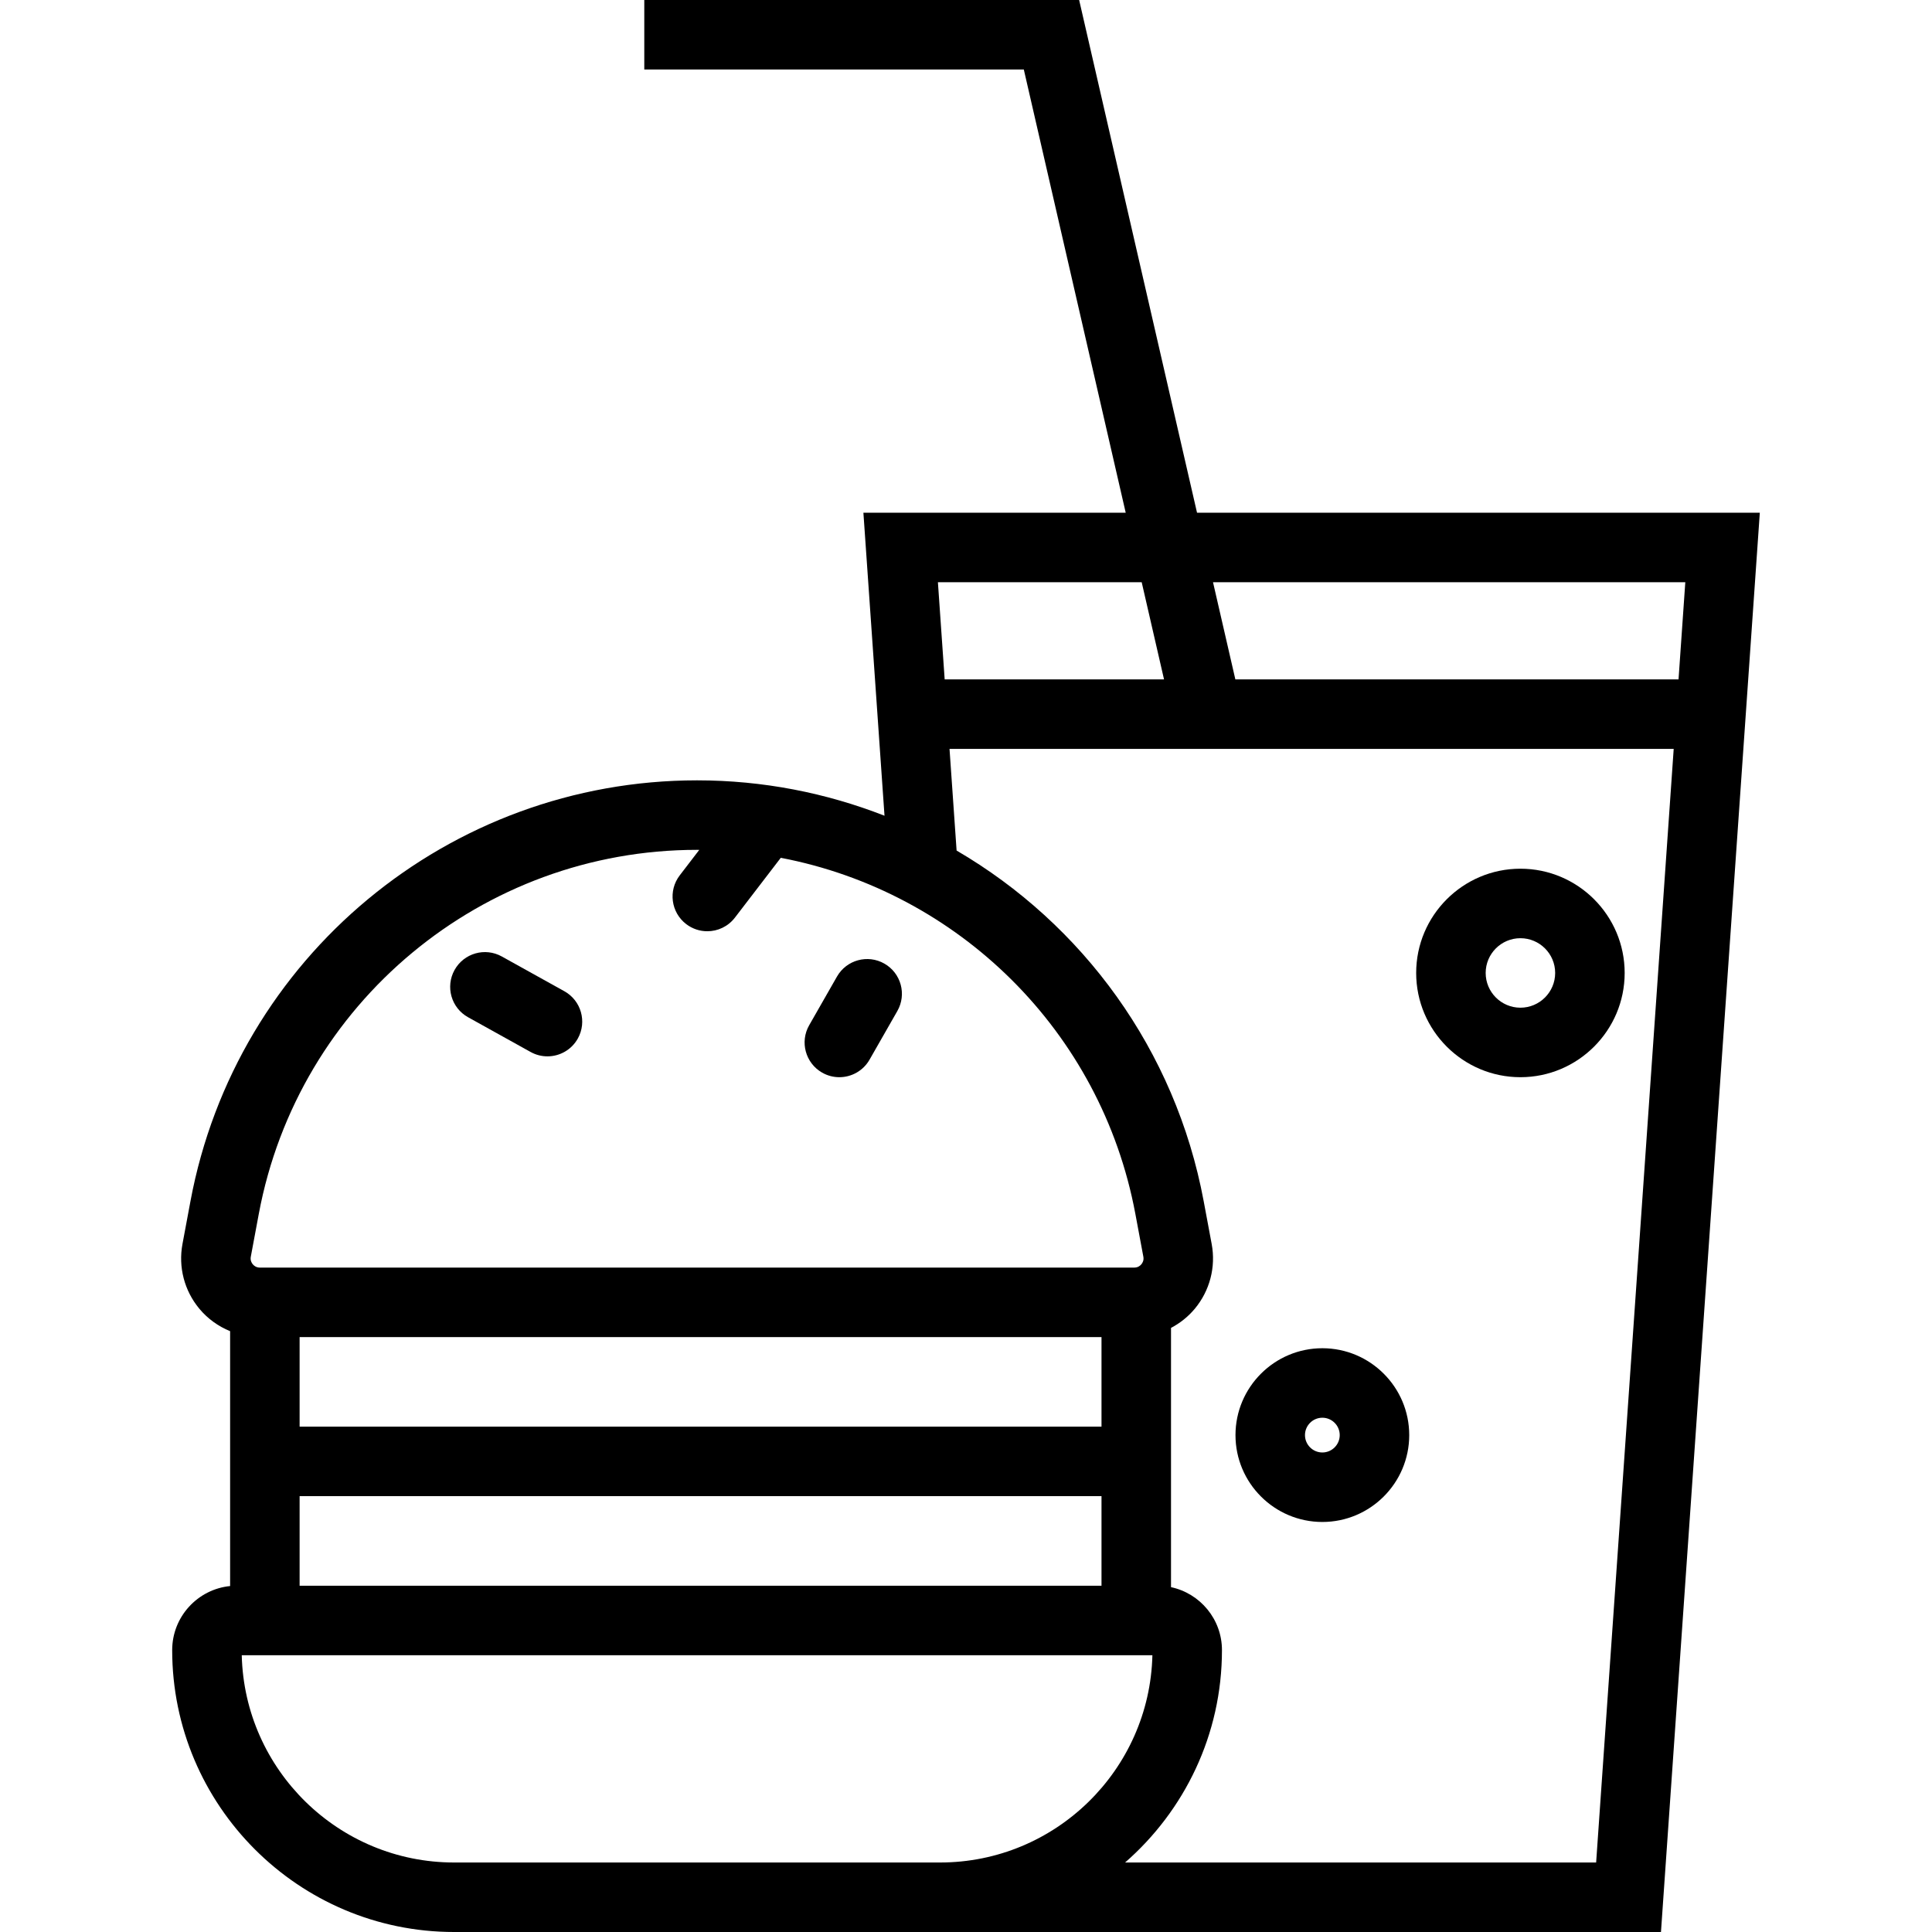 <?xml version="1.0" encoding="iso-8859-1"?>
<!-- Generator: Adobe Illustrator 18.0.0, SVG Export Plug-In . SVG Version: 6.00 Build 0)  -->
<!DOCTYPE svg PUBLIC "-//W3C//DTD SVG 1.1//EN" "http://www.w3.org/Graphics/SVG/1.1/DTD/svg11.dtd">
<svg version="1.1" id="Capa_1" xmlns="http://www.w3.org/2000/svg" xmlns:xlink="http://www.w3.org/1999/xlink" x="0px" y="0px"
	 viewBox="0 0 416.979 416.979" style="enable-background:new 0 0 416.979 416.979;" xml:space="preserve">
<g>
	<path d="M258.353,110.662L232.909,0h-93.854v15h81.911l21.995,95.662h-56.615l4.555,65.396
		c-12.601-4.929-26.256-7.639-40.453-7.639c-53.537,0-99.521,38.198-109.34,90.827l-1.724,9.237
		c-0.929,4.98,0.396,10.071,3.633,13.968c1.808,2.177,4.102,3.811,6.648,4.851v55.01c-7.01,0.7-12.502,6.631-12.502,13.822
		c0,33.55,27.295,60.845,60.845,60.845l260.475-0.001l21.334-306.316H258.353z M363.735,125.662l-1.461,20.974h-95.65l-4.822-20.974
		H363.735z M246.41,125.662l4.822,20.974h-47.345l-1.46-20.974H246.41z M54.13,271.234l1.724-9.237
		c8.494-45.531,48.276-78.578,94.594-78.578c0.158,0,0.315,0.01,0.473,0.01l-4.215,5.497c-2.52,3.287-1.898,7.995,1.389,10.516
		c1.361,1.043,2.966,1.548,4.558,1.548c2.253,0,4.48-1.011,5.958-2.937l9.902-12.914c38.273,7.304,69.165,37.38,76.53,76.858
		l1.724,9.235c0.142,0.757-0.152,1.306-0.424,1.633c-0.271,0.326-0.757,0.716-1.527,0.716H56.081c-0.771,0-1.256-0.39-1.527-0.716
		C54.282,272.539,53.988,271.99,54.13,271.234z M237.735,307.912H64.665v-19.33h173.07V307.912z M64.665,322.912h173.07v19.33
		H64.665V322.912z M98.008,401.979c-24.908,0-45.241-19.968-45.832-44.737h196.543c-0.591,24.77-20.924,44.737-45.833,44.737H98.008
		z M344.49,401.979H242.825c12.797-11.163,20.907-27.569,20.907-45.844c0-6.667-4.722-12.248-10.996-13.584v-55.951
		c1.942-1.026,3.699-2.411,5.143-4.148c3.237-3.896,4.562-8.987,3.633-13.969l-1.724-9.235c-6.1-32.7-26.168-59.82-53.328-75.677
		l-1.527-21.934H361.23L344.49,401.979z"/>
	<path d="M101.018,219.545l13.499,7.5c1.154,0.642,2.403,0.945,3.636,0.945c2.636,0,5.192-1.392,6.563-3.858
		c2.012-3.621,0.708-8.187-2.913-10.198l-13.499-7.5c-3.624-2.014-8.188-0.708-10.198,2.913
		C96.093,212.968,97.396,217.533,101.018,219.545z"/>
	<path d="M177.436,231.501c1.174,0.671,2.452,0.989,3.714,0.989c2.604,0,5.135-1.357,6.519-3.78l6-10.5
		c2.056-3.596,0.806-8.178-2.791-10.232c-3.595-2.054-8.178-0.806-10.232,2.791l-6,10.5
		C172.589,224.864,173.839,229.446,177.436,231.501z"/>
	<path d="M328.148,187.49c-12.406,0-22.499,10.093-22.499,22.499s10.093,22.5,22.499,22.5s22.5-10.094,22.5-22.5
		S340.555,187.49,328.148,187.49z M328.148,217.489c-4.135,0-7.499-3.364-7.499-7.5c0-4.135,3.364-7.499,7.499-7.499
		c4.136,0,7.5,3.364,7.5,7.499C335.648,214.125,332.284,217.489,328.148,217.489z"/>
	<path d="M285.401,290.985c-10.339,0-18.75,8.411-18.75,18.749c0,10.339,8.411,18.75,18.75,18.75
		c10.338,0,18.749-8.411,18.749-18.75C304.15,299.396,295.739,290.985,285.401,290.985z M285.401,313.484
		c-2.067,0-3.75-1.683-3.75-3.75s1.683-3.749,3.75-3.749s3.749,1.682,3.749,3.749S287.469,313.484,285.401,313.484z"/>
</g>
<g>
</g>
<g>
</g>
<g>
</g>
<g>
</g>
<g>
</g>
<g>
</g>
<g>
</g>
<g>
</g>
<g>
</g>
<g>
</g>
<g>
</g>
<g>
</g>
<g>
</g>
<g>
</g>
<g>
</g>
</svg>
